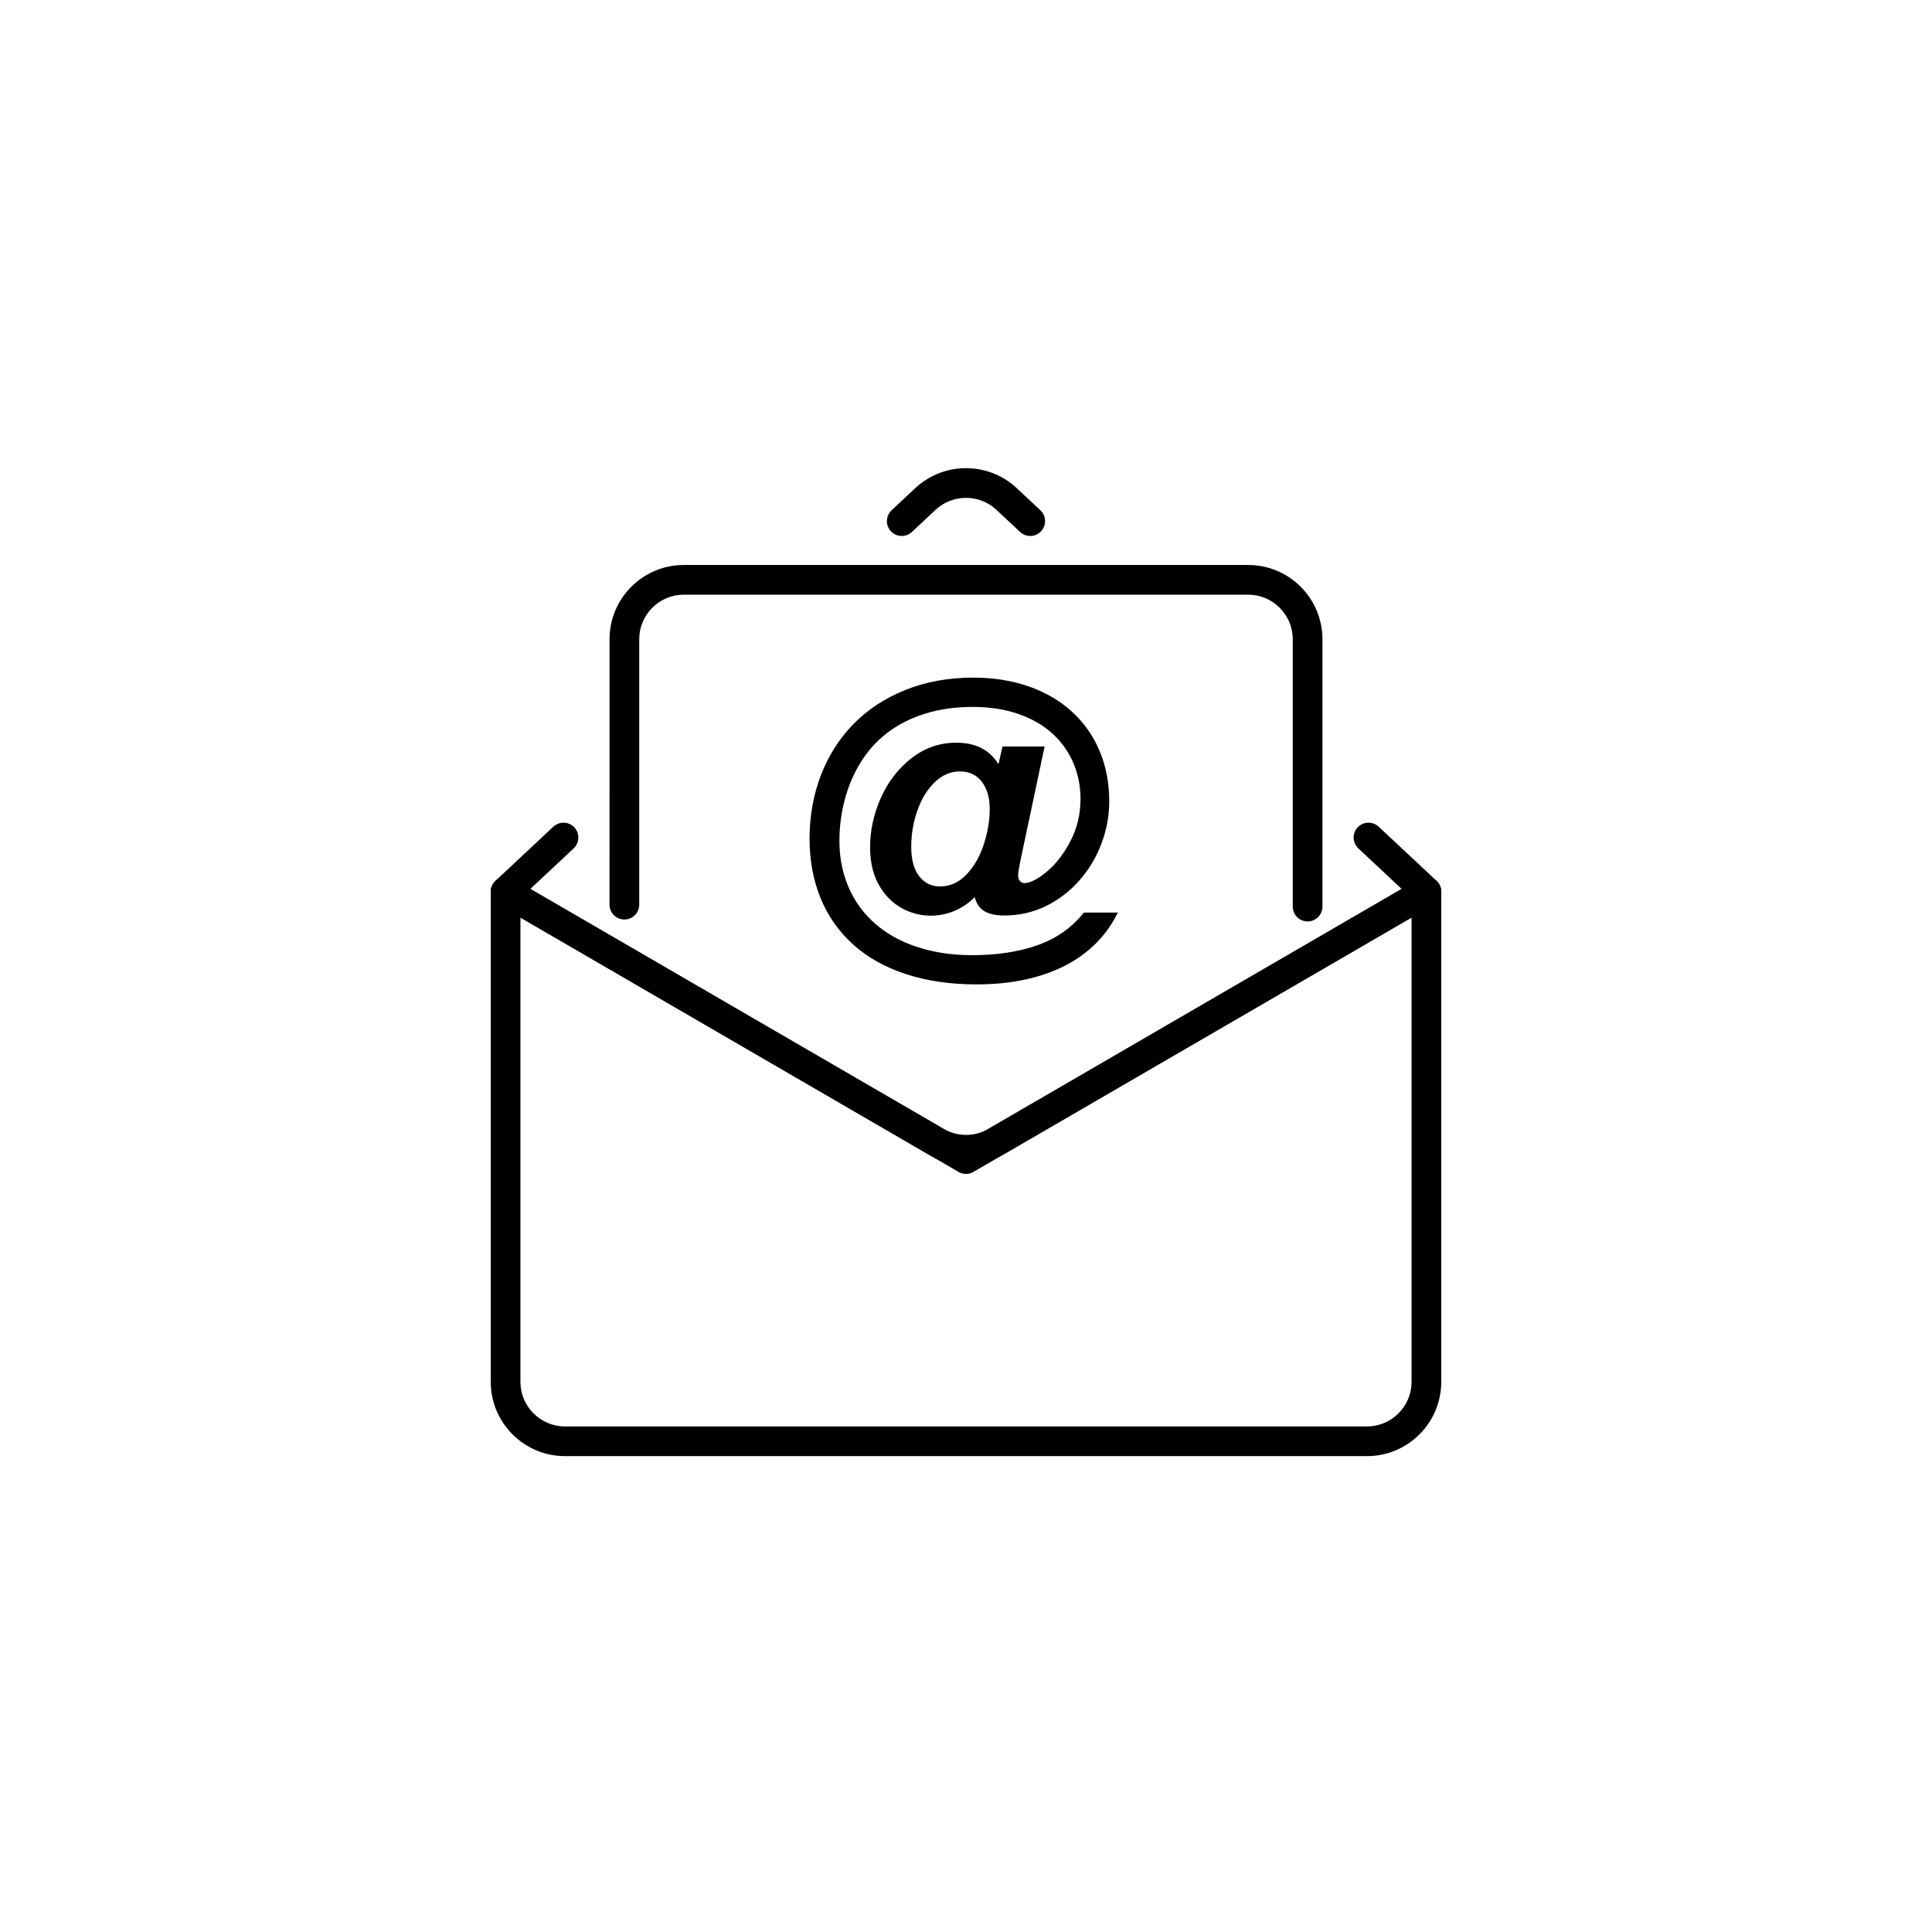 <?xml version="1.0" encoding="UTF-8"?>
<!-- The Best Svg Icon site in the world: iconSvg.co, Visit us! https://iconsvg.co -->
<svg fill="#000000" width="800px" height="800px" version="1.1" viewBox="144 144 512 512" xmlns="http://www.w3.org/2000/svg">
 <g>
  <path d="m400 455.1c-0.68 0-1.367-0.176-1.977-0.531l-122.02-70.848c-1.078-0.625-1.793-1.723-1.938-2.961-0.141-1.234 0.316-2.469 1.223-3.316l15.352-14.359c1.586-1.484 4.074-1.406 5.566 0.184 1.484 1.586 1.402 4.078-0.184 5.566l-11.48 10.742 115.45 67.039 115.46-67.043-11.48-10.742c-1.586-1.484-1.668-3.977-0.184-5.566 1.492-1.586 3.981-1.664 5.566-0.184l15.352 14.359c0.91 0.852 1.363 2.082 1.223 3.316-0.137 1.234-0.859 2.336-1.938 2.961l-122.02 70.848c-0.617 0.359-1.301 0.535-1.98 0.535z"/>
  <path d="m417.03 286.04c-0.965 0-1.93-0.352-2.688-1.062l-6.273-5.867c-4.523-4.231-11.605-4.231-16.133 0l-6.273 5.867c-1.586 1.48-4.078 1.402-5.566-0.184-1.484-1.586-1.402-4.078 0.184-5.566l6.273-5.867c7.539-7.051 19.348-7.055 26.887 0l6.273 5.867c1.586 1.484 1.668 3.977 0.184 5.566-0.77 0.828-1.816 1.246-2.867 1.246z"/>
  <path d="m490.53 388.19c-2.172 0-3.938-1.762-3.938-3.938v-70.848c0-6.512-5.297-11.809-11.809-11.809h-149.57c-6.512 0-11.809 5.297-11.809 11.809v70.336c0 2.172-1.762 3.938-3.938 3.938-2.172 0-3.938-1.762-3.938-3.938l0.004-70.336c0-10.852 8.828-19.68 19.68-19.68h149.57c10.852 0 19.68 8.828 19.68 19.68v70.848c-0.004 2.172-1.766 3.938-3.938 3.938z"/>
  <path d="m506.27 529.89h-212.54c-10.852 0-19.68-8.828-19.68-19.68v-129.89c0-1.41 0.75-2.707 1.973-3.414 1.215-0.703 2.719-0.703 3.941 0.008l114.11 66.254c3.66 2.121 8.199 2.129 11.859 0l114.11-66.254c1.215-0.711 2.715-0.711 3.941-0.008 1.211 0.703 1.961 2.004 1.961 3.414v129.89c0 10.852-8.828 19.68-19.68 19.68zm-224.35-142.73v123.05c0 6.512 5.297 11.809 11.809 11.809h212.54c6.512 0 11.809-5.297 11.809-11.809v-123.05l-108.2 62.824c-6.094 3.535-13.668 3.535-19.762 0z"/>
  <path d="m408.61 346.52 1.059-4.691h11.164l-6.426 30.316c-0.398 1.918-0.59 3.188-0.59 3.805 0 0.648 0.16 1.156 0.488 1.523 0.324 0.367 0.711 0.551 1.16 0.551 1.523 0 3.488-0.992 5.898-2.981 2.414-1.988 4.512-4.691 6.301-8.117 1.789-3.426 2.684-7.168 2.684-11.227 0-3.383-0.641-6.566-1.926-9.555-1.281-2.988-3.137-5.582-5.562-7.781-2.426-2.199-5.418-3.918-8.984-5.16-3.566-1.238-7.606-1.863-12.113-1.863-4.594 0-8.809 0.598-12.641 1.797s-7.203 2.918-10.105 5.16c-2.906 2.238-5.328 5.012-7.273 8.309-1.719 2.875-3.031 6.062-3.934 9.555-0.902 3.496-1.355 7.062-1.355 10.699 0 4.848 0.965 9.281 2.898 13.297 1.93 4.019 4.734 7.383 8.414 10.109 3.68 2.715 8.125 4.652 13.34 5.789 5.215 1.145 11.102 1.379 17.672 0.699 5.215-0.621 9.633-1.805 13.258-3.551 3.621-1.746 6.688-4.199 9.195-7.356h9.004c-1.469 3.016-3.379 5.707-5.731 8.078-2.356 2.371-5.109 4.359-8.266 5.988-3.156 1.617-6.695 2.856-10.613 3.695-3.922 0.848-8.191 1.266-12.812 1.266-6.934 0-13.18-0.906-18.73-2.727-5.555-1.816-10.227-4.438-14.016-7.863-3.789-3.422-6.66-7.512-8.605-12.262-1.945-4.75-2.918-10-2.918-15.746 0-6.004 1-11.609 3.004-16.828 2-5.215 4.883-9.746 8.648-13.594 3.762-3.848 8.355-6.856 13.785-9.023 5.422-2.168 11.406-3.254 17.949-3.254 5.352 0 10.266 0.785 14.738 2.348 4.469 1.562 8.293 3.812 11.48 6.742 3.184 2.934 5.617 6.402 7.293 10.422 1.676 4.019 2.516 8.449 2.516 13.297 0 3.777-0.676 7.477-2.031 11.098-1.355 3.621-3.289 6.879-5.812 9.766-2.523 2.891-5.492 5.172-8.898 6.848-3.414 1.676-7.09 2.516-11.035 2.516-2.281 0-4.059-0.387-5.328-1.16-1.27-0.777-2.113-2.012-2.539-3.699-2.453 2.426-5.269 3.957-8.453 4.586-3.188 0.637-6.273 0.34-9.262-0.887-2.988-1.227-5.406-3.289-7.25-6.195-1.848-2.902-2.769-6.484-2.769-10.742 0-4.426 0.953-8.777 2.856-13.062 1.902-4.281 4.609-7.793 8.117-10.527 3.512-2.731 7.473-4.102 11.902-4.102 5.074-0.012 8.793 1.891 11.156 5.695zm-23.125 21.906c0 3.383 0.703 5.981 2.113 7.781 1.41 1.801 3.254 2.707 5.539 2.707 2.648 0 4.984-1.059 7-3.172 2.016-2.113 3.543-4.781 4.59-8.016 1.043-3.227 1.562-6.348 1.562-9.363 0-1.492-0.176-2.836-0.527-4.039-0.355-1.195-0.875-2.246-1.562-3.148-0.691-0.902-1.523-1.586-2.496-2.051-0.973-0.465-2.078-0.695-3.316-0.695-2.481 0-4.715 0.969-6.703 2.898-1.988 1.934-3.519 4.441-4.59 7.527-1.074 3.078-1.609 6.269-1.609 9.57z"/>
 </g>
</svg>